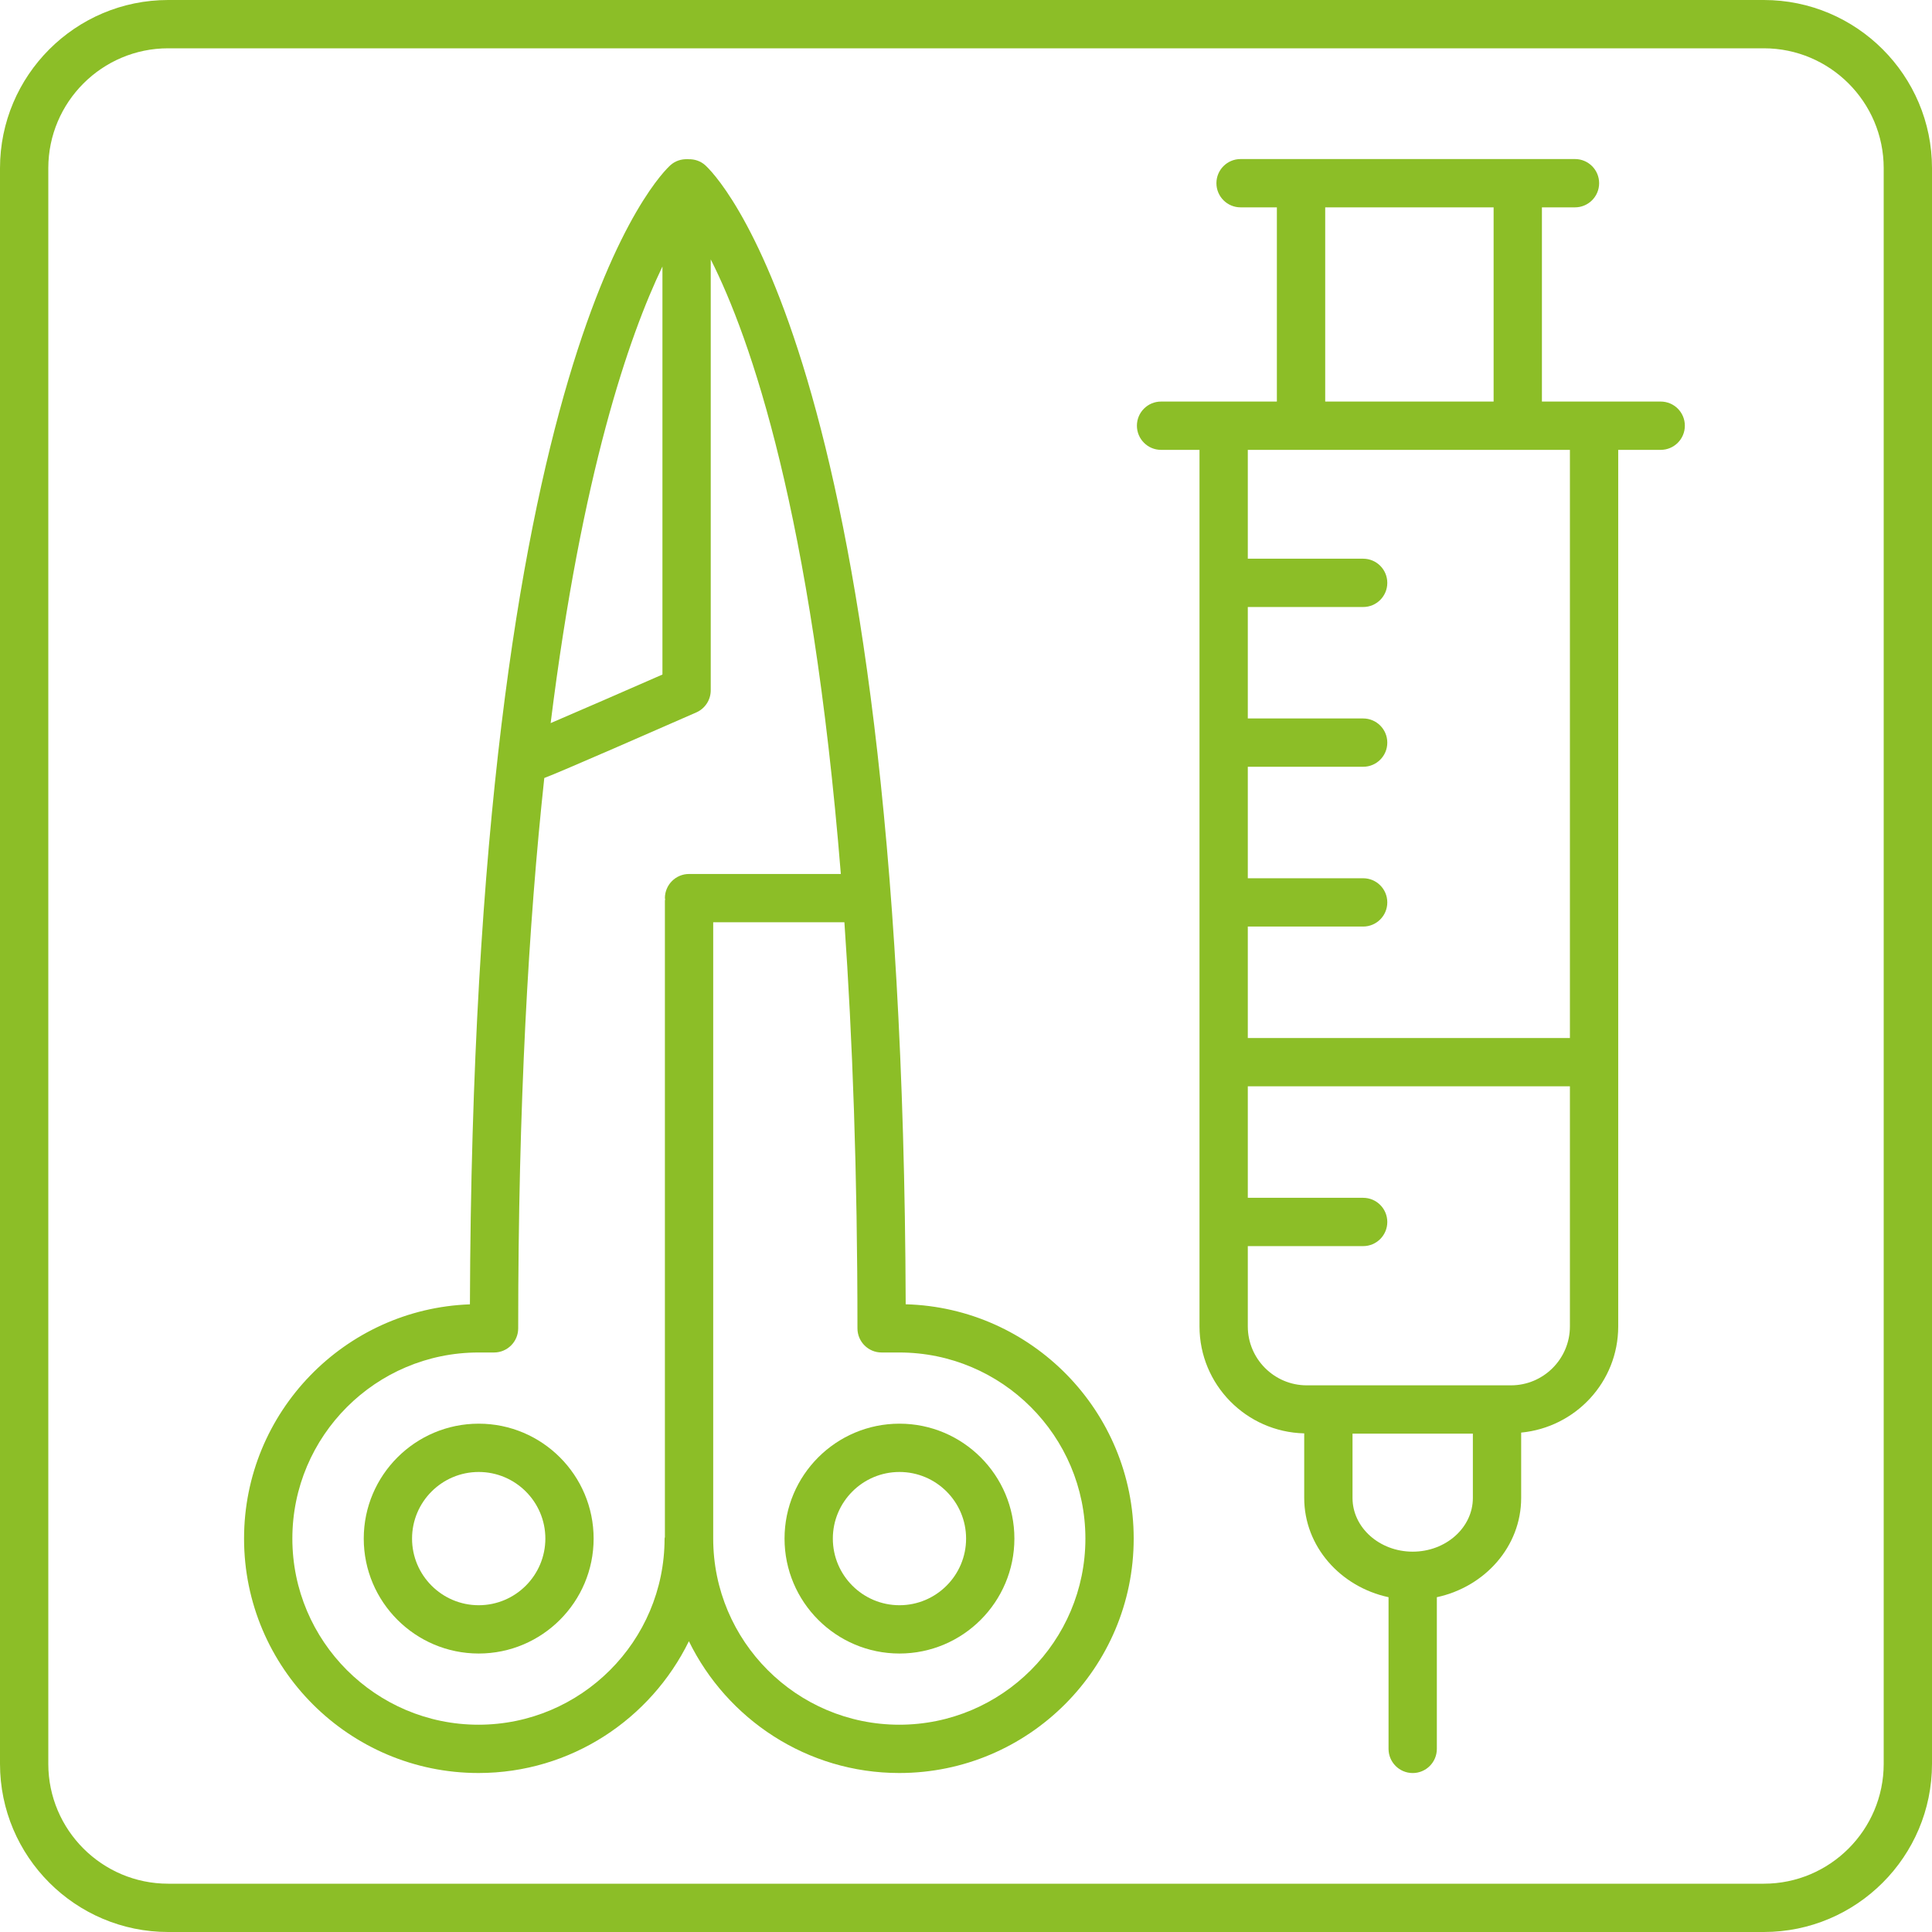 <svg width="65" height="65" viewBox="0 0 65 65" fill="none" xmlns="http://www.w3.org/2000/svg">
<g clip-path="url(#clip0_2026_47196)">
<path d="M55.873 13.51H51.876V6.976H52.989C53.437 6.976 53.801 6.612 53.801 6.163C53.801 5.714 53.437 5.351 52.989 5.351H41.738C41.289 5.351 40.925 5.714 40.925 6.163C40.925 6.612 41.289 6.976 41.738 6.976H42.959V13.51H39.062C38.614 13.51 38.25 13.873 38.25 14.322C38.25 14.771 38.614 15.135 39.062 15.135H40.356V44.626C40.356 46.586 41.93 48.178 43.879 48.224V50.398C43.879 52.026 45.095 53.387 46.716 53.736V58.839C46.716 59.288 47.08 59.652 47.529 59.652C47.978 59.652 48.341 59.288 48.341 58.839V53.736C49.962 53.387 51.178 52.026 51.178 50.398V48.198C53.005 48.023 54.443 46.498 54.443 44.626V15.135H55.873C56.322 15.135 56.685 14.771 56.685 14.322C56.685 13.873 56.322 13.51 55.873 13.51ZM44.585 6.976H50.251V13.51H44.585V6.976ZM49.553 50.398C49.553 51.394 48.645 52.204 47.529 52.204C46.412 52.204 45.504 51.394 45.504 50.398V48.233H49.553V50.398H49.553ZM52.818 44.626C52.818 45.718 51.928 46.608 50.835 46.608H43.964C42.871 46.608 41.981 45.718 41.981 44.626V41.924H45.862C46.311 41.924 46.674 41.561 46.674 41.112C46.674 40.663 46.311 40.299 45.862 40.299H41.981V36.548H52.818V44.626ZM52.818 34.923H41.981V31.173H45.862C46.311 31.173 46.674 30.809 46.674 30.36C46.674 29.911 46.311 29.548 45.862 29.548H41.981V25.797H45.862C46.311 25.797 46.674 25.434 46.674 24.985C46.674 24.536 46.311 24.172 45.862 24.172H41.981V20.422H45.862C46.311 20.422 46.674 20.059 46.674 19.61C46.674 19.161 46.311 18.797 45.862 18.797H41.981V15.135H52.818V34.923Z" fill="#8CBE27"/>
<path d="M30.262 47.898C28.129 47.898 26.395 49.632 26.395 51.764C26.395 53.897 28.129 55.631 30.262 55.631C32.394 55.631 34.128 53.897 34.128 51.764C34.129 49.632 32.394 47.898 30.262 47.898ZM30.262 54.006C29.025 54.006 28.02 53 28.02 51.764C28.02 50.528 29.025 49.523 30.262 49.523C31.498 49.523 32.503 50.528 32.503 51.764C32.503 53 31.498 54.006 30.262 54.006Z" fill="#8CBE27"/>
<path d="M16.106 47.898C13.973 47.898 12.238 49.632 12.238 51.764C12.238 53.897 13.973 55.631 16.106 55.631C18.238 55.631 19.972 53.897 19.972 51.764C19.972 49.632 18.238 47.898 16.106 47.898ZM16.106 54.006C14.869 54.006 13.863 53 13.863 51.764C13.863 50.528 14.869 49.523 16.106 49.523C17.342 49.523 18.348 50.528 18.348 51.764C18.347 53 17.342 54.006 16.106 54.006Z" fill="#8CBE27"/>
<path d="M30.471 43.881C30.366 11.793 23.994 5.795 23.72 5.553C23.562 5.414 23.365 5.353 23.17 5.357C23.16 5.356 23.15 5.353 23.14 5.353C23.132 5.353 23.125 5.355 23.117 5.356C22.92 5.351 22.721 5.412 22.561 5.553C22.288 5.795 15.915 11.791 15.81 43.883C11.594 44.035 8.211 47.512 8.211 51.764C8.211 56.113 11.749 59.651 16.098 59.651C19.207 59.651 21.893 57.838 23.177 55.217C24.46 57.838 27.147 59.651 30.256 59.651C34.605 59.651 38.142 56.113 38.142 51.764C38.143 47.487 34.721 43.995 30.471 43.881ZM22.287 8.966V22.694C21.041 23.24 19.462 23.928 18.526 24.328C19.575 15.91 21.159 11.316 22.287 8.966ZM22.37 30.217C22.37 30.231 22.378 30.244 22.378 30.258C22.377 30.273 22.37 30.285 22.37 30.299V51.711C22.369 51.73 22.359 51.745 22.359 51.764C22.359 55.217 19.55 58.026 16.098 58.026C12.645 58.026 9.836 55.217 9.836 51.764C9.836 48.312 12.645 45.503 16.098 45.503H16.621C17.07 45.503 17.434 45.139 17.434 44.69C17.434 37.159 17.783 31.084 18.312 26.175C18.834 25.982 22.339 24.446 23.426 23.969C23.721 23.839 23.912 23.547 23.912 23.225V8.727C25.254 11.383 27.308 17.271 28.289 29.404H23.182C22.734 29.404 22.37 29.768 22.37 30.217ZM30.256 58.026C26.803 58.026 23.995 55.217 23.995 51.764V31.029H28.409C28.682 34.948 28.848 39.465 28.848 44.69C28.848 45.139 29.211 45.503 29.66 45.503H30.256C33.709 45.503 36.517 48.312 36.517 51.764C36.518 55.217 33.709 58.026 30.256 58.026Z" fill="#8CBE27"/>
<path d="M59.342 0H5.658C2.538 0 0 2.538 0 5.658V59.342C0 62.462 2.538 65 5.658 65H59.342C62.462 65 65 62.462 65 59.342V5.658C65 2.538 62.462 0 59.342 0ZM63.375 59.342C63.375 61.566 61.566 63.375 59.342 63.375H5.658C3.434 63.375 1.625 61.566 1.625 59.342V5.658C1.625 3.434 3.434 1.625 5.658 1.625H59.342C61.566 1.625 63.375 3.434 63.375 5.658V59.342Z" fill="#8CBE27"/>
</g>
<defs>
<clipPath id="clip0_2026_47196">
<rect width="65" height="65" fill="white"/>
</clipPath>
</defs>
</svg>
